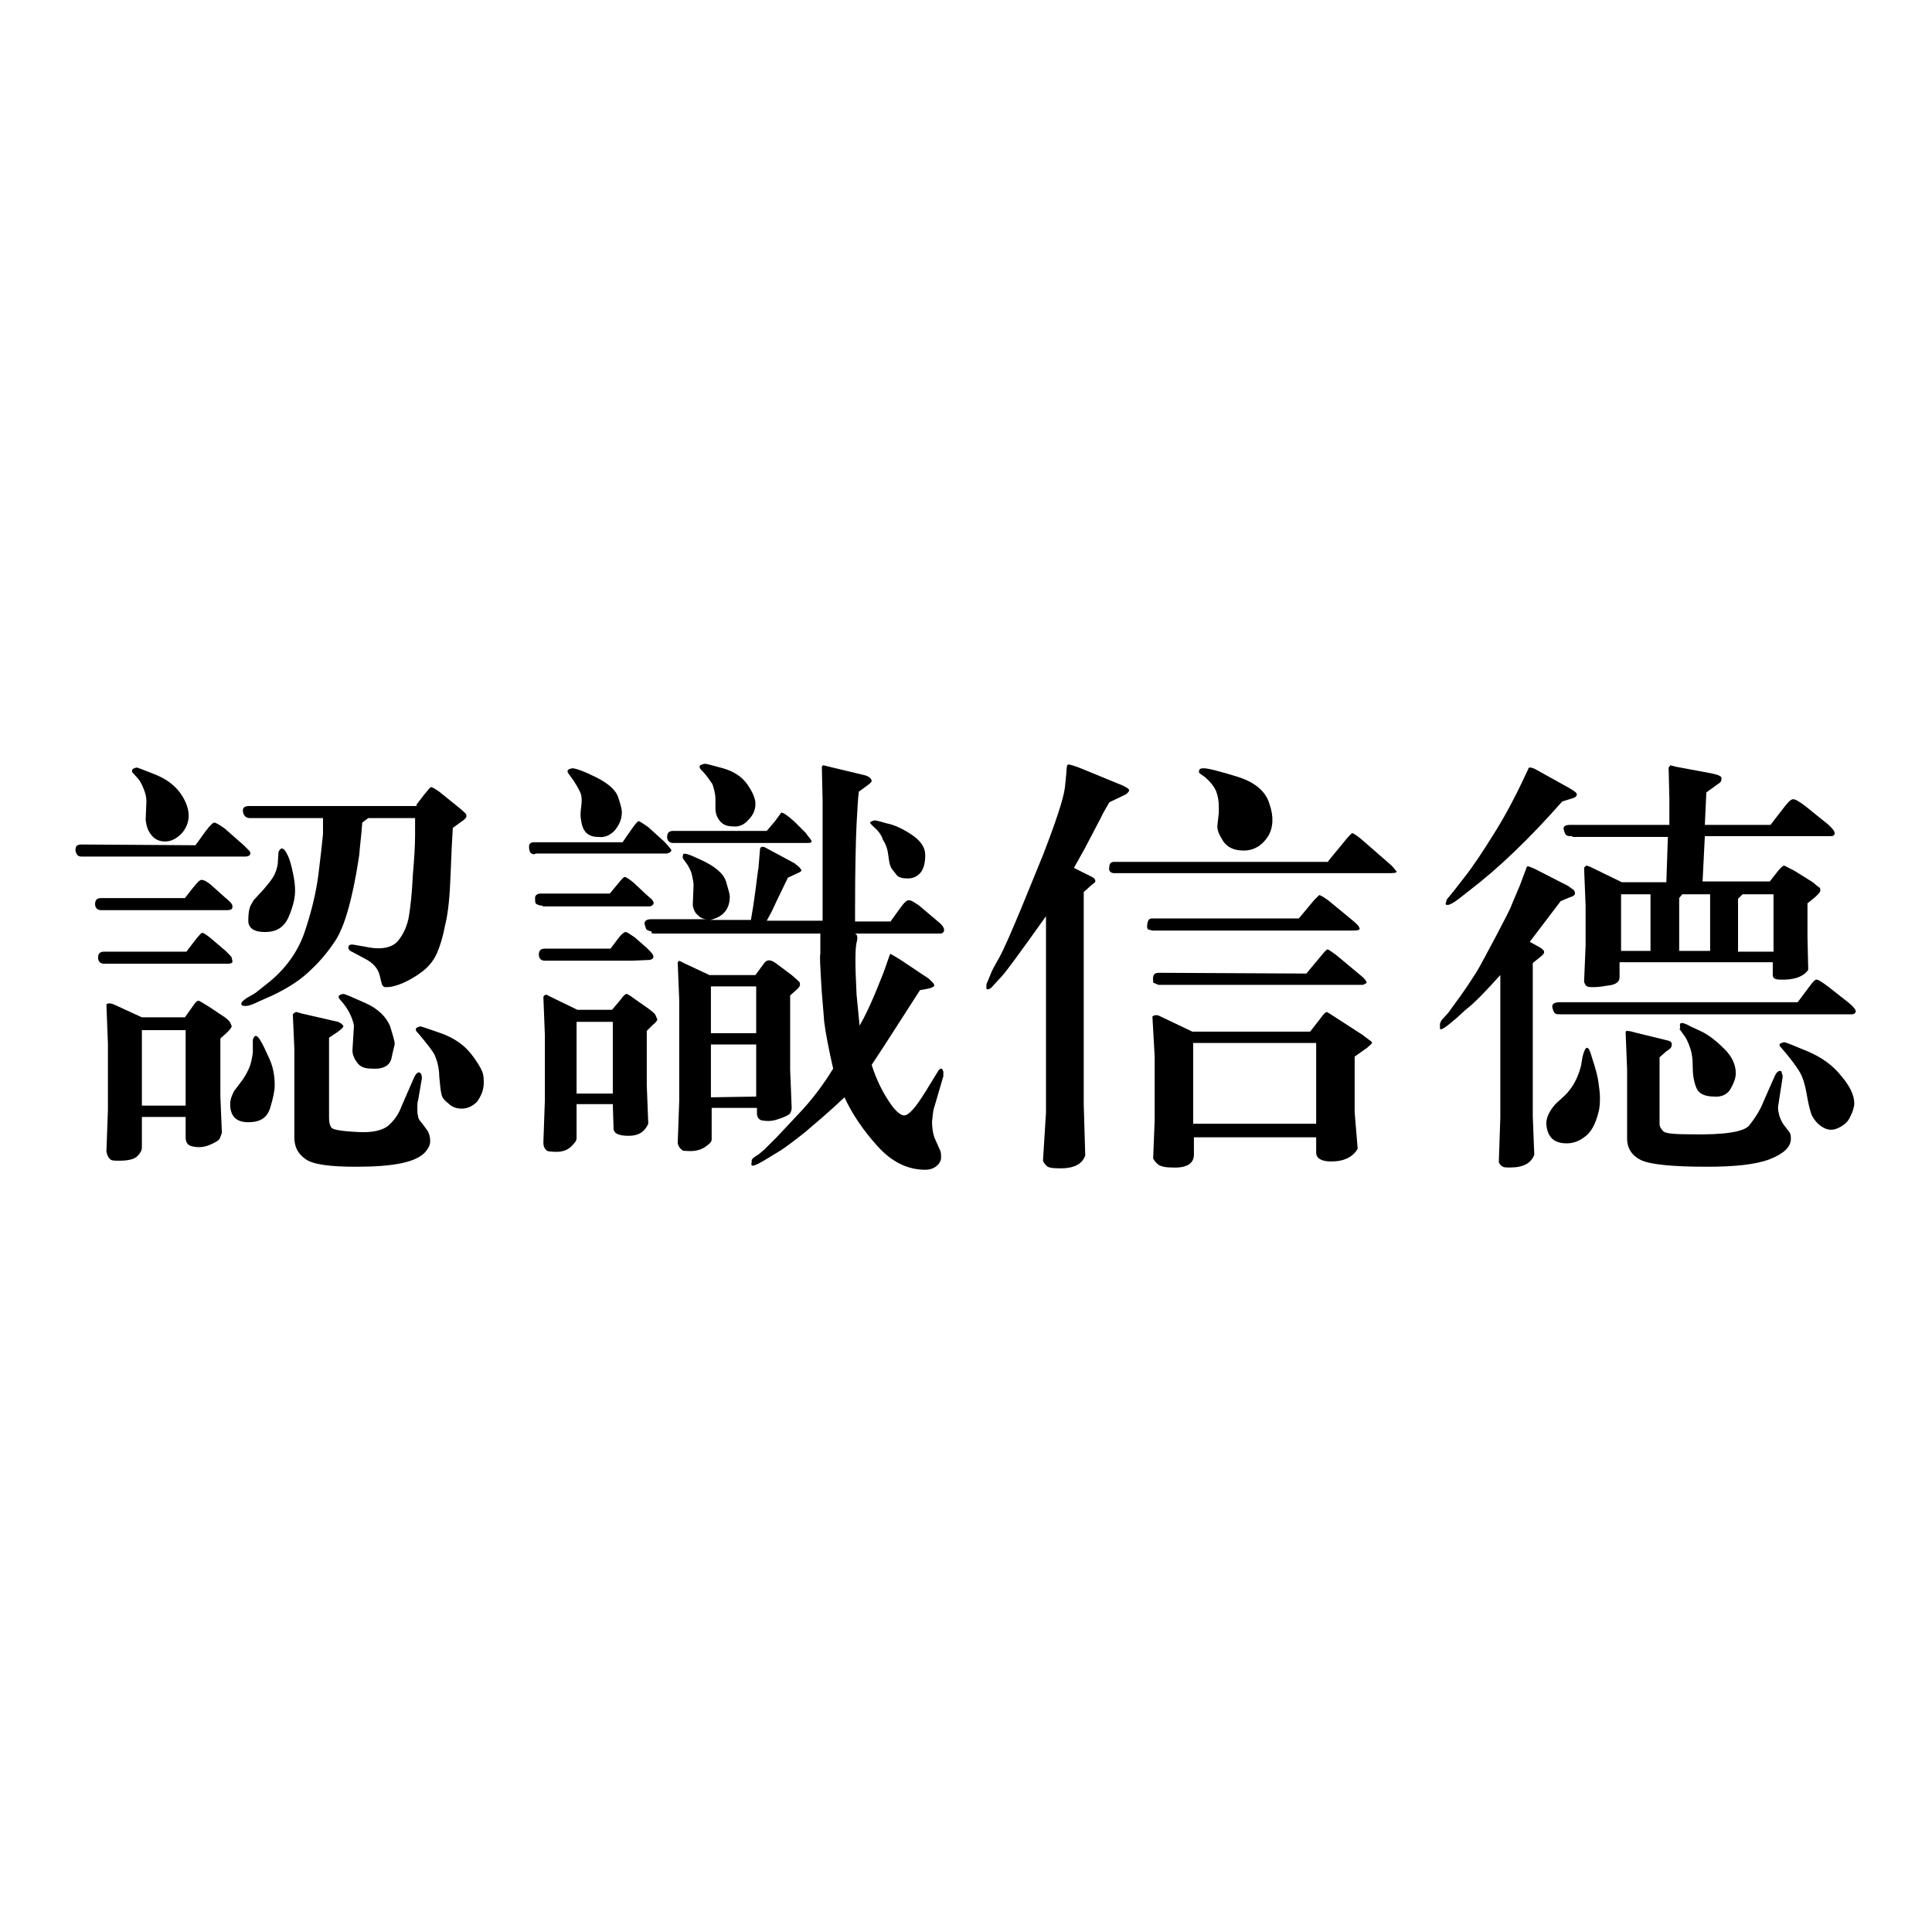 <?xml version="1.0" encoding="utf-8"?>
<!-- Svg Vector Icons : http://www.onlinewebfonts.com/icon -->
<!DOCTYPE svg PUBLIC "-//W3C//DTD SVG 1.1//EN" "http://www.w3.org/Graphics/SVG/1.1/DTD/svg11.dtd">
<svg version="1.1" xmlns="http://www.w3.org/2000/svg" xmlns:xlink="http://www.w3.org/1999/xlink" x="0px" y="0px" viewBox="0 0 256 256" enable-background="new 0 0 256 256" xml:space="preserve">
<g><g><path fill="#000000" d="M25.9,112l1.3-1.8c0.6-0.8,1-1.2,1.2-1.2c0.2,0,0.7,0.3,1.4,0.8l2.5,2.2c0.4,0.4,0.7,0.7,0.8,0.8c0.1,0.2,0.1,0.4,0,0.5s-0.3,0.2-0.6,0.2H10.8c-0.5,0-0.7-0.3-0.8-0.8c0-0.6,0.2-0.8,0.8-0.8L25.9,112L25.9,112z M24.5,119l1.1-1.4c0.6-0.7,0.9-1.1,1.2-1c0.2,0,0.6,0.2,1.1,0.6l1.9,1.7c0.6,0.5,0.9,0.8,0.9,0.9c0.1,0.1,0.1,0.2,0.1,0.4c0,0.3-0.3,0.4-0.7,0.4h-2.4v0H13.4c-0.5,0-0.8-0.3-0.8-0.8c0-0.5,0.2-0.8,0.8-0.8H24.5L24.5,119z M24.7,126.1l1.3-1.7c0.5-0.6,0.7-0.8,0.8-0.8c0.1,0,0.5,0.2,1.1,0.7l2,1.7c0.5,0.5,0.8,0.8,0.8,0.9c0,0.1,0.1,0.3,0.1,0.5c0,0.2-0.2,0.3-0.6,0.3h-2.3H13.8c-0.5,0-0.8-0.3-0.8-0.8c0-0.5,0.2-0.8,0.8-0.8L24.7,126.1L24.7,126.1z M18.8,148v4.1c0,0.3-0.2,0.7-0.6,1.1c-0.4,0.4-1.2,0.6-2.4,0.6c-0.7,0-1.1,0-1.3-0.3c-0.2-0.2-0.3-0.5-0.4-0.9l0.2-5.5v-8.8l-0.2-5.2c0.2-0.2,0.5-0.2,1,0l3.7,1.7h5.7l1-1.4c0.4-0.6,0.6-0.8,0.8-0.8c0.1,0,0.6,0.3,1.4,0.8l2.1,1.4c0.4,0.3,0.6,0.5,0.7,0.7c0.1,0.2,0.2,0.4,0.2,0.5c0,0.1-0.2,0.4-0.6,0.8l-0.9,0.8v7.7l0.2,4.8c-0.1,0.3-0.2,0.6-0.3,0.8c-0.1,0.2-0.6,0.5-1.3,0.8c-0.7,0.3-1.5,0.4-2.3,0.2c-0.6-0.1-0.9-0.5-0.9-1.2V148L18.8,148L18.8,148z M17.5,102.1c0-0.2,0.2-0.3,0.6-0.4c0.1,0,0.9,0.3,2.4,0.9c1.5,0.6,2.6,1.4,3.4,2.5c0.7,1,1.1,2,1.1,3c0,0.9-0.4,1.8-1,2.4c-0.6,0.6-1.3,1-2.1,1c-0.7,0-1.3-0.2-1.8-0.8c-0.5-0.6-0.7-1.2-0.8-2.1l0.1-2.4c0-0.5-0.1-1-0.3-1.5c-0.2-0.5-0.4-1-0.7-1.4l-0.8-0.9C17.5,102.4,17.5,102.3,17.5,102.1z M18.8,136.5v10h5.8v-10H18.8z M34.4,137.7c0.4,0.6,0.8,1.5,1.3,2.6c0.5,1.1,0.7,2.3,0.7,3.5c0,0.7-0.2,1.7-0.6,3s-1.3,1.9-2.9,1.9c-1.6,0-2.4-0.8-2.4-2.4c0-0.6,0.2-1.1,0.5-1.7l1.2-1.6c0.4-0.6,0.7-1.2,0.9-1.7c0.2-0.6,0.3-1.1,0.4-1.8v-1.7C33.7,137.1,34,137.1,34.4,137.7z M55.2,106.6l1-1.3c0.5-0.6,0.8-1,0.9-1c0.2,0,0.5,0.2,1.1,0.6l2.1,1.7c0.9,0.7,1.3,1.1,1.4,1.2c0.1,0.1,0.1,0.2,0.1,0.4c0,0.1-0.2,0.4-0.7,0.7l-1.1,0.8c-0.1,1.5-0.2,3.6-0.3,6.3c-0.1,2.7-0.3,4.9-0.7,6.5c-0.3,1.6-0.7,2.9-1.1,3.8c-0.4,0.9-1,1.7-1.9,2.4c-0.9,0.7-1.8,1.2-2.7,1.6c-1,0.4-1.6,0.5-2,0.5c-0.1,0-0.2,0-0.3,0c-0.1,0-0.2-0.1-0.3-0.2c-0.1-0.1-0.2-0.6-0.4-1.4c-0.2-0.8-0.8-1.6-2-2.2l-1.5-0.8c-0.2-0.1-0.4-0.2-0.5-0.3c-0.1-0.1-0.2-0.3-0.1-0.5c0-0.2,0.3-0.3,0.8-0.2l1.7,0.3c2,0.4,3.4,0,4.1-0.9c0.7-0.9,1.2-2,1.4-3.3c0.2-1.3,0.4-3,0.5-5.3c0.2-2.3,0.3-4,0.3-5.4v-1.1v-1.1h-6.2l-0.8,0.6c-0.1,1.5-0.3,3-0.4,4.3c-0.2,1.3-0.5,3.3-1.1,5.8c-0.6,2.5-1.3,4.4-2.1,5.6c-0.8,1.2-1.8,2.5-3.2,3.8c-1.3,1.3-3,2.4-5.1,3.4l-1.8,0.8c-0.8,0.4-1.4,0.6-1.7,0.6c-0.5,0-0.7-0.1-0.6-0.4c0-0.1,0.2-0.3,0.6-0.6l1.2-0.7l1.4-1.1c2.6-2,4.3-4.4,5.2-7.1c0.9-2.7,1.5-5.2,1.8-7.6c0.3-2.4,0.5-4.2,0.6-5.3v-0.9l0-1.2H33.1c-0.5,0-0.8-0.3-0.9-0.8c-0.1-0.6,0.2-0.8,0.9-0.8H55.2L55.2,106.6z M38,113.1c0.4,0.7,0.6,1.6,0.8,2.5c0.2,0.9,0.3,1.7,0.3,2.4c0,1.1-0.3,2.2-0.9,3.6c-0.6,1.3-1.6,1.9-3.1,1.9c-1.4,0-2.2-0.5-2.2-1.5c0-0.9,0.1-1.6,0.3-2c0.1-0.2,0.3-0.5,0.4-0.7c0.2-0.2,0.6-0.7,1.2-1.3c0.6-0.7,1.1-1.3,1.4-1.8c0.3-0.5,0.5-1.1,0.6-1.7l0.1-1.6C37.2,112.2,37.6,112.3,38,113.1z M43.6,137.5v10.6c0,0.6,0.1,1,0.3,1.3c0.2,0.3,1.4,0.5,3.6,0.6c1.8,0.1,3.1-0.2,3.9-0.8c0.8-0.7,1.4-1.5,1.8-2.6l1.7-3.9c0.2-0.4,0.4-0.6,0.6-0.6c0.2,0,0.4,0.2,0.4,0.8l-0.5,2.9c-0.1,0.2-0.1,0.6-0.1,1c0,0.5,0,0.8,0.1,1.1c0,0.3,0.2,0.6,0.5,0.9l0.8,1.1c0.2,0.4,0.3,0.8,0.3,1.3c0,0.5-0.2,0.9-0.6,1.4c-1.2,1.4-4.2,2-9.2,2c-3.5,0-5.7-0.3-6.7-1c-1-0.7-1.5-1.6-1.5-2.9v-11.8l-0.2-4.5c0.2-0.2,0.3-0.3,0.5-0.3l0.7,0.2l4.8,1.1c0.2,0.1,0.4,0.2,0.5,0.3c0.1,0.1,0.2,0.2,0.2,0.3c0,0.1-0.2,0.3-0.7,0.7L43.6,137.5z M45.1,132.5c-0.4-0.4-0.3-0.7,0.4-0.8c0.2,0,1.1,0.4,2.9,1.2c1.8,0.8,2.8,1.9,3.3,3.1c0.4,1.3,0.6,2,0.6,2.3c0,0.2-0.2,0.8-0.4,1.8c-0.2,1.1-1.1,1.6-2.6,1.5c-0.9,0-1.5-0.2-1.9-0.7c-0.4-0.5-0.7-1.1-0.7-1.7l0.2-3.3C46.7,134.8,46.1,133.6,45.1,132.5z M55.4,136.9c-0.2-0.2-0.3-0.3-0.3-0.5s0.2-0.3,0.6-0.4c0.1,0,1,0.3,2.7,0.9c1.7,0.6,3,1.5,3.9,2.6c0.9,1.1,1.4,2,1.6,2.5c0.2,0.5,0.2,1,0.2,1.5c0,1-0.4,1.8-0.9,2.5c-0.6,0.6-1.3,0.9-2,0.9c-0.7,0-1.3-0.2-1.8-0.7c-0.5-0.4-0.8-0.7-0.9-1.2c-0.1-0.4-0.2-1.2-0.3-2.4c0-1.1-0.3-2.1-0.6-2.8C57.3,139.2,56.5,138.2,55.4,136.9z"/><path fill="#000000" d="M70.8,113.2c-0.2,0-0.4-0.1-0.5-0.2c-0.1-0.1-0.2-0.4-0.2-0.8c0-0.4,0.2-0.6,0.7-0.6h11.7l1.1-1.6c0.5-0.7,0.8-1.1,1-1.2c0.1,0,0.6,0.3,1.3,0.8l2.1,1.9c0.4,0.4,0.6,0.7,0.8,0.9c0.2,0.2,0.2,0.4,0,0.5c-0.1,0.1-0.3,0.2-0.6,0.2H71L70.8,113.2z M71.9,120c-0.4,0-0.6-0.1-0.8-0.2c-0.2-0.1-0.2-0.4-0.2-0.8c0-0.4,0.3-0.6,0.8-0.6h9.1l1-1.2c0.5-0.6,0.8-1,1-1c0.1,0,0.5,0.2,1.2,0.8l1.6,1.5l0.8,0.7c0.2,0.3,0.3,0.5,0.1,0.7c-0.1,0.1-0.3,0.2-0.4,0.2h-14H71.9z M83.7,127.3L83.7,127.3l-11.5,0c-0.5,0-0.8-0.3-0.8-0.8c0-0.5,0.2-0.8,0.8-0.8h8.7l0.9-1.2c0.5-0.7,0.9-1,1.1-1c0.2,0,0.6,0.3,1.2,0.7l1.6,1.4c0.4,0.4,0.7,0.7,0.8,0.9c0.1,0.2,0.1,0.4,0,0.5c-0.1,0.1-0.3,0.2-0.5,0.2L83.7,127.3L83.7,127.3z M81.2,146.3h-4.8v4.5c0,0.4-0.3,0.7-0.8,1.2c-0.6,0.5-1.3,0.7-2.4,0.6c-0.5,0-0.8-0.1-0.9-0.3c-0.2-0.2-0.3-0.5-0.3-0.9l0.2-5.7v-8.5l-0.2-5.1c0.1-0.2,0.2-0.3,0.4-0.3l0.8,0.4l3.3,1.6h4.6l1.1-1.3c0.4-0.6,0.7-0.8,0.8-0.8c0.1,0,0.5,0.2,1,0.6l2,1.4c0.5,0.4,0.8,0.6,0.9,0.9s0.2,0.4,0.2,0.5c0,0.1-0.2,0.4-0.6,0.7l-0.8,0.8v7.2l0.2,5.1c-0.5,1.1-1.3,1.6-2.6,1.6c-1.3,0-2-0.3-2-1L81.2,146.3L81.2,146.3z M75.4,102.6c-0.1-0.1-0.2-0.3-0.2-0.4c0-0.2,0.2-0.3,0.6-0.4c0.5,0,1.6,0.4,3.2,1.2s2.6,1.7,2.9,2.6c0.3,0.9,0.5,1.6,0.5,2c0,1-0.4,1.8-1,2.5c-0.6,0.6-1.3,0.9-2.1,0.8c-1.4,0-2.1-0.7-2.3-2.2c-0.1-0.4-0.1-1,0-1.7c0.1-0.7,0.1-1.3,0-1.7C76.8,104.7,76.3,103.8,75.4,102.6z M81.2,135.4h-4.8v9.5h4.8V135.4z M86.3,123.4c-0.2,0-0.4-0.1-0.6-0.2c-0.1-0.1-0.2-0.4-0.3-0.8c0-0.4,0.3-0.6,0.9-0.6h7.4c-0.4,0-0.6-0.1-0.8-0.2c-0.2-0.1-0.4-0.3-0.7-0.6c-0.2-0.3-0.4-0.7-0.4-1.2l0.1-2.5c0-0.4-0.1-0.8-0.2-1.3c-0.1-0.5-0.3-0.9-0.6-1.4l-0.5-0.7c-0.1-0.1-0.2-0.3-0.1-0.6c0-0.3,0.4-0.2,1.2,0.1l1.1,0.5c2,0.9,3.1,1.9,3.4,2.9c0.3,1,0.5,1.7,0.5,2c0,1.7-0.9,2.7-2.6,3.1h5.4c0.2-1.1,0.4-2.4,0.6-3.9c0.2-1.5,0.3-2.5,0.4-3l0.2-2.4c0-0.4,0.3-0.5,0.7-0.3l3.9,2.1c0.2,0.2,0.4,0.3,0.6,0.5c0.2,0.2,0.2,0.3,0.3,0.4c0,0.1-0.1,0.2-0.3,0.3l-1.5,0.7l-1.5,3.1l-0.6,1.3l-0.7,1.3h7.4c0-0.6,0-1.2,0-1.8c0-0.6,0-0.9,0-1.2c0-2.9,0-5.6,0-8.2l0-3.8c0-0.4,0-0.7,0-0.9l-0.1-4.4c0-0.1,0-0.2,0.2-0.3l0.8,0.2l4.6,1.1c0.4,0.1,0.6,0.2,0.8,0.4c0.1,0.1,0.2,0.2,0.2,0.4c0,0.1-0.2,0.3-0.6,0.6l-1.1,0.8c-0.1,0.8-0.2,2.2-0.3,4.3c-0.1,2.1-0.2,5.8-0.2,11.3v0.8v0.8h4.7l1.3-1.8c0.5-0.7,0.9-1.1,1.2-1c0.3,0,0.7,0.3,1.3,0.7l2.6,2.2c0.5,0.4,0.7,0.8,0.7,1c0,0.3-0.2,0.5-0.5,0.5h-11.4c0.4,0,0.5,0.5,0.3,1.2c-0.2,0.8-0.2,3.1,0,6.9l0.4,4.1c0.7-1.2,1.3-2.5,1.9-3.9c0.6-1.4,1-2.5,1.3-3.2l0.7-2c0.1-0.2,0.1-0.4,0.2-0.4c0,0,0.4,0.2,1.2,0.7l3.9,2.6c0.2,0.2,0.4,0.4,0.5,0.5c0.1,0.1,0.2,0.3,0.2,0.4c0,0.1-0.3,0.3-0.8,0.4l-1.1,0.2c-2.7,4.2-4.8,7.5-6.4,9.9c0.6,1.9,1.4,3.5,2.2,4.7c0.8,1.3,1.6,2,2.1,2c0.6,0,1.5-1,2.8-3.1l1.6-2.6c0.2-0.4,0.4-0.5,0.5-0.5c0.2,0,0.2,0.2,0.3,0.4c0,0.2,0,0.4,0,0.6l-1.2,4.1c-0.2,0.5-0.2,1.2-0.3,1.9c0,0.8,0.1,1.5,0.3,2.1l0.8,1.8c0.1,0.3,0.1,0.6,0.1,0.9c0,0.3-0.1,0.5-0.3,0.8c-0.4,0.5-1,0.8-1.8,0.8c-2.3,0-4.4-1-6.3-3.1c-1.9-2.1-3.4-4.3-4.4-6.5c-2,1.9-3.8,3.4-5.2,4.6c-1.5,1.2-2.6,2-3.2,2.4l-1.8,1.1c-1.3,0.8-2,1.1-2.1,0.9s0-0.3,0-0.4v-0.2c0-0.2,0.2-0.4,0.7-0.7c0.5-0.3,0.7-0.6,0.9-0.7l1.7-1.7c0.4-0.4,1.4-1.5,3.1-3.3c1.7-1.8,3.1-3.7,4.4-5.8c-0.6-2.6-1-4.7-1.2-6.3c-0.1-1.6-0.3-3.3-0.4-5.3c-0.1-1.9-0.2-3.1-0.1-3.7v-2.6H86.4L86.3,123.4z M101.6,110.1l1.1-1.3l0.8-1.1c0.2-0.1,0.8,0.3,1.8,1.2l1.5,1.5c0.1,0.2,0.3,0.4,0.6,0.8c0.3,0.4,0.1,0.5-0.4,0.5H89.2c-0.5,0-0.8-0.3-0.8-0.8c0-0.5,0.2-0.8,0.8-0.8H101.6L101.6,110.1z M94,129.2h6.1l1.1-1.5c0.4-0.6,0.9-0.6,1.7,0l2,1.5c0.6,0.5,0.9,0.8,1,0.9c0.1,0.1,0.1,0.2,0.1,0.4c0,0.2-0.2,0.4-0.4,0.6l-0.9,0.8v9.8l0.2,5.1c0,0.3-0.1,0.5-0.2,0.7c-0.1,0.2-0.5,0.4-1.3,0.7c-0.8,0.3-1.5,0.4-2.1,0.3c-0.7,0-1-0.4-1-1v-0.7h-6v4.2c0,0.3-0.3,0.6-0.9,1c-0.6,0.4-1.4,0.6-2.5,0.5c-0.2,0-0.5,0-0.6-0.2c-0.2-0.1-0.4-0.4-0.5-0.8l0.2-5.6v-13.4l-0.2-5c0.1-0.1,0.2-0.2,0.2-0.2l0.8,0.4L94,129.2z M93,102.1c-0.2-0.2-0.3-0.3-0.3-0.5c0-0.2,0.2-0.3,0.7-0.4c0.2,0,0.9,0.2,2.4,0.6c1.4,0.4,2.5,1.1,3.2,2.1c0.7,1,1.1,1.9,1.1,2.6c0,0.8-0.3,1.5-0.9,2.1c-0.6,0.7-1.3,1-2.1,0.9c-0.7,0-1.3-0.2-1.7-0.7c-0.4-0.5-0.6-1-0.6-1.7l0-1.2c0-0.7-0.2-1.4-0.4-2C94.1,103.5,93.7,102.8,93,102.1z M94.2,130.7v6.2h6v-6.2H94.2z M100.2,145.3v-6.9h-6v7L100.2,145.3L100.2,145.3z M115.6,109.4c-0.2-0.2-0.3-0.3-0.3-0.4c0-0.1,0.2-0.2,0.6-0.3c0.1,0,0.6,0.1,1.6,0.4c1,0.2,2.1,0.7,3.3,1.5c1.2,0.8,1.8,1.7,1.8,2.7c0,1-0.2,1.8-0.6,2.3c-0.4,0.5-1,0.8-1.7,0.8c-0.7,0-1.3-0.1-1.6-0.6c-0.3-0.4-0.6-0.7-0.7-1c-0.1-0.2-0.2-0.7-0.3-1.5c-0.1-0.8-0.3-1.4-0.7-2C116.8,110.6,116.3,110,115.6,109.4z"/><path fill="#000000" d="M143.6,118.2v28.1l0.2,6.8c-0.4,1.2-1.6,1.8-3.7,1.7c-0.7,0-1.2-0.1-1.4-0.3c-0.2-0.2-0.4-0.4-0.5-0.7l0.4-6.4v-26c-3.2,4.5-5.1,7.1-5.8,7.9l-1.2,1.3c-0.3,0.4-0.6,0.5-0.7,0.5c-0.1,0-0.1,0-0.2-0.1c0,0,0-0.2,0-0.3c0-0.2,0-0.3,0.1-0.5l0.5-1.2c0-0.1,0.4-0.9,1.1-2.1c0.7-1.3,1.6-3.4,2.9-6.5l2.9-7.1c1.7-4.4,2.7-7.4,2.9-8.9l0.2-2c0-0.6,0.1-0.9,0.1-1c0,0,0.1-0.1,0.2-0.1c0.1,0,0.6,0.1,1.6,0.5l5.6,2.3c0.6,0.3,0.9,0.5,0.8,0.7c-0.1,0.2-0.3,0.4-0.5,0.5l-2.1,1c-0.5,0.9-0.9,1.5-1.1,2l-2.2,4.2l-1.4,2.5l2.4,1.2c0.4,0.2,0.5,0.5,0.4,0.7l-0.5,0.4L143.6,118.2z M176,114.1l2.3-2.8c0.5-0.6,0.8-0.9,0.9-0.9c0.1,0,0.6,0.3,1.3,0.9l3.9,3.4c0.2,0.2,0.4,0.5,0.6,0.7c0.2,0.2-0.1,0.3-0.8,0.3h-36.6c-0.2,0-0.4-0.1-0.5-0.2c-0.1-0.1-0.2-0.3-0.1-0.7c0-0.4,0.3-0.6,0.6-0.6H176z M172.1,121.7l2-2.4c0.4-0.4,0.6-0.6,0.7-0.7c0.1,0,0.5,0.2,1.2,0.7l3.4,2.8c0.3,0.3,0.6,0.5,0.7,0.8c0.2,0.3-0.1,0.4-0.8,0.4h-26.6l-0.4-0.1c-0.2,0-0.3-0.2-0.3-0.4c0-0.7,0.2-1.1,0.6-1.1H172.1L172.1,121.7z M158.2,150.6v2.4c0,1.2-1,1.8-2.9,1.7c-0.8,0-1.3-0.1-1.7-0.3c-0.3-0.2-0.6-0.5-0.8-0.9l0.2-5.1V140l-0.3-5.3c0.2-0.2,0.6-0.3,1.1,0l4.2,2h15.6l1.4-1.8c0.4-0.6,0.7-0.8,0.8-0.8c0.1,0,0.5,0.3,1.3,0.8l3.4,2.2c0.8,0.6,1.2,0.9,1.2,0.9c0,0,0.1,0.1,0.1,0.2s-0.2,0.2-0.6,0.6l-1.7,1.2v7.4l0.4,4.8c-0.6,1.1-1.8,1.7-3.5,1.7c-1.3,0-2-0.4-2-1.2v-2H158.2L158.2,150.6z M173.1,129l2-2.4c0.5-0.6,0.7-0.8,0.8-0.8c0.1,0,0.4,0.2,1.1,0.7l3.6,3c0.4,0.4,0.6,0.7,0.4,0.8c-0.2,0.1-0.3,0.2-0.5,0.2h-27l-0.7-0.3v-0.2c-0.1-0.7,0.1-1.1,0.7-1.1L173.1,129L173.1,129z M174.4,148.9v-10.7h-16.3v10.7H174.4z M158.9,102.1c0-0.2,0.2-0.3,0.6-0.3c0.6,0,2.1,0.4,4.4,1.1c2.3,0.7,3.8,1.9,4.3,3.6c0.6,1.7,0.5,3.1-0.1,4.2c-0.8,1.3-1.9,2-3.3,2c-1.3,0-2.1-0.4-2.7-1.2c-0.5-0.8-0.8-1.4-0.8-2l0.2-1.8c0-0.2,0-0.4,0-0.8c0-0.7-0.1-1.3-0.3-1.9c-0.2-0.6-0.7-1.3-1.5-2l-0.7-0.5C158.9,102.4,158.8,102.3,158.9,102.1z"/><path fill="#000000" d="M202.7,124.8l1.1,0.6c0.4,0.2,0.6,0.4,0.7,0.5c0.1,0.1,0.1,0.2,0.1,0.3c0,0.1-0.1,0.3-0.5,0.6l-1,0.8v20.3l0.2,5.1c-0.4,1.1-1.4,1.7-3.2,1.7c-0.6,0-0.9,0-1.1-0.2c-0.2-0.1-0.3-0.3-0.4-0.5l0.2-5.9v-18.9c-1.9,2.1-3.4,3.7-4.6,4.6l-1.2,1.1c-1.4,1.2-2.1,1.7-2.2,1.4c0-0.3,0-0.4,0-0.5v-0.1c0-0.1,0.1-0.3,0.2-0.5l0.9-1l1.6-2.2c1-1.4,1.7-2.5,2.2-3.3c0.5-0.8,1.3-2.4,2.5-4.6c1.2-2.3,1.9-3.6,2.1-4.2c0.2-0.5,0.6-1.4,1.1-2.6l0.9-2.4c0-0.1,0.1-0.1,0.2-0.1c0.1,0,0.3,0.1,0.8,0.3l4.5,2.3c0.3,0.2,0.5,0.4,0.7,0.5c0.1,0.1,0.2,0.3,0.2,0.5c0,0.2-0.3,0.4-0.7,0.5l-1.2,0.5L202.7,124.8z M207,106.2c-4.4,5-8.5,8.9-12.3,11.8l-1.4,1.1c-0.4,0.3-0.7,0.5-0.9,0.6c-0.2,0.1-0.4,0.2-0.5,0.2c-0.1,0-0.2,0-0.3,0c0,0-0.1-0.2,0-0.3c0-0.1,0.1-0.3,0.1-0.4l0.9-1.1l1.4-1.8c1.2-1.5,2.5-3.5,4-5.9c1.5-2.4,2.7-4.7,3.7-6.8l0.8-1.7c0-0.1,0.1-0.2,0.2-0.2c0.1,0,0.3,0,0.7,0.2l4.5,2.5c0.5,0.3,0.8,0.5,0.9,0.6c0.1,0.1,0.2,0.3,0.1,0.4c0,0.1-0.2,0.3-0.6,0.4L207,106.2z M210.9,140c0.5,1.5,0.8,2.6,0.9,3.4c0.1,0.7,0.2,1.4,0.2,2c0,0.6,0,1.3-0.2,2c-0.4,1.6-1,2.7-1.9,3.3c-0.8,0.6-1.6,0.8-2.3,0.8c-1,0-1.7-0.3-2.1-0.8s-0.6-1.2-0.6-1.9c0-0.7,0.4-1.6,1.2-2.5l1.3-1.2c1-1,1.7-2.3,2.1-3.9l0.2-1.2C210.1,138.4,210.5,138.5,210.9,140z M238.2,132.8l1.5-2c0.5-0.7,0.8-1,1-1c0.2,0,0.7,0.3,1.5,0.9l2.8,2.2c0.6,0.5,0.9,0.9,0.9,1.1c0,0.2-0.2,0.4-0.5,0.4h-38.6c-0.3,0-0.6,0-0.7-0.1c-0.2-0.1-0.3-0.4-0.4-0.8c-0.1-0.4,0.2-0.7,0.9-0.7H238.2L238.2,132.8z M208.4,110.8c-0.4,0-0.6,0-0.8-0.1c-0.2-0.1-0.3-0.4-0.4-0.8c-0.1-0.4,0.2-0.6,0.9-0.6h13.1v-3.5l-0.1-4.1c0.1-0.1,0.2-0.2,0.2-0.3l0.8,0.2l4.8,0.9c0.9,0.2,1.3,0.4,1.2,0.7c0,0.3-0.1,0.4-0.2,0.5l-1.8,1.3l-0.2,4.3h8.7l1.7-2.2c0.6-0.8,1-1.2,1.3-1.2c0.3,0,0.8,0.3,1.6,0.9l3.1,2.5c0.5,0.5,0.8,0.8,0.8,1.1c0,0.3-0.2,0.4-0.6,0.4h-16.6l-0.3,6h8.9l1.1-1.4c0.4-0.5,0.7-0.7,0.8-0.7c0.1,0,0.6,0.3,1.4,0.7l2.4,1.5c0.5,0.4,0.8,0.7,0.9,0.7c0.1,0.1,0.1,0.2,0.1,0.4c0,0.2-0.2,0.4-0.6,0.8l-1.1,0.9v4.4l0.1,4.4c-0.6,0.9-1.9,1.4-3.8,1.3c-0.6,0-0.9-0.2-0.9-0.6v-1.7h-20.3v2c0,0.6-0.5,1-1.6,1.1c-1.1,0.2-1.7,0.2-2,0.2c-0.3,0-0.5,0-0.7-0.1c-0.2-0.1-0.3-0.3-0.4-0.6l0.2-4.8V120l-0.2-5c0.1-0.2,0.2-0.2,0.3-0.3c0.1,0,0.4,0.1,0.8,0.3l3.9,1.9h5.9l0.2-6h-12.7L208.4,110.8z M218.7,118.5h-3.9v7.5h3.9V118.5z M219.9,140.1v8.8c0,0.4,0.2,0.7,0.5,1s1.5,0.4,3.5,0.4c4.5,0.1,7.2-0.3,7.9-1.2c0.7-0.9,1.4-1.9,1.9-3.2l1.5-3.4c0.2-0.4,0.4-0.6,0.7-0.6c0.1,0,0.2,0.1,0.2,0.3c0,0.1,0.1,0.2,0.1,0.3l0,0.3l-0.5,3.2c0,0.2-0.1,0.5-0.1,0.7c0,0.2,0,0.5,0.1,0.8c0.1,0.6,0.4,1.2,0.7,1.6l0.7,0.9c0.2,0.3,0.2,0.6,0.2,0.9c0,1.1-1,2-2.8,2.7c-1.8,0.7-4.6,1-8.3,1c-4.6,0-7.6-0.3-8.8-0.9c-1.2-0.6-1.8-1.6-1.8-2.8v-9.2l-0.2-5c0.1-0.1,0.1-0.1,0.2-0.1c0,0,0.4,0,1,0.2l4.5,1.1c0.3,0.1,0.5,0.3,0.4,0.6c0,0.3-0.2,0.5-0.7,0.8L219.9,140.1z M226.6,118.5h-3.7l-0.4,0.5v7h4.1L226.6,118.5L226.6,118.5z M222.6,135.8c0-0.4,0.5-0.3,1.4,0.2l1.5,0.7c1,0.5,2,1.3,3,2.3c1,1,1.5,2.1,1.5,3.2c0,0.7-0.3,1.4-0.7,2.1c-0.4,0.7-1.2,1.1-2.2,1c-1.2,0-2-0.4-2.3-1.1c-0.3-0.7-0.5-1.6-0.5-2.7c0-1.1-0.1-1.9-0.3-2.5c-0.2-0.6-0.4-1.1-0.7-1.6l-0.8-1.1C222.7,136.4,222.6,136.2,222.6,135.8z M235,118.5h-4.1l-0.6,0.6v7h4.7L235,118.5L235,118.5z M236,138.8c-0.1-0.1-0.2-0.2-0.2-0.4c0-0.1,0.2-0.2,0.6-0.3c0.2,0,1.2,0.4,3.1,1.2c1.9,0.8,3.4,1.9,4.5,3.3c1.1,1.3,1.7,2.5,1.7,3.6c0,0.5-0.2,1.1-0.5,1.7c-0.3,0.7-0.8,1.2-1.7,1.6c-0.9,0.4-1.7,0.2-2.6-0.6c-0.4-0.4-0.7-0.8-0.9-1.3c-0.2-0.6-0.4-1.4-0.6-2.6c-0.2-1.2-0.5-2.2-0.9-2.9C238.1,141.4,237.3,140.3,236,138.8z"/></g></g>
</svg>